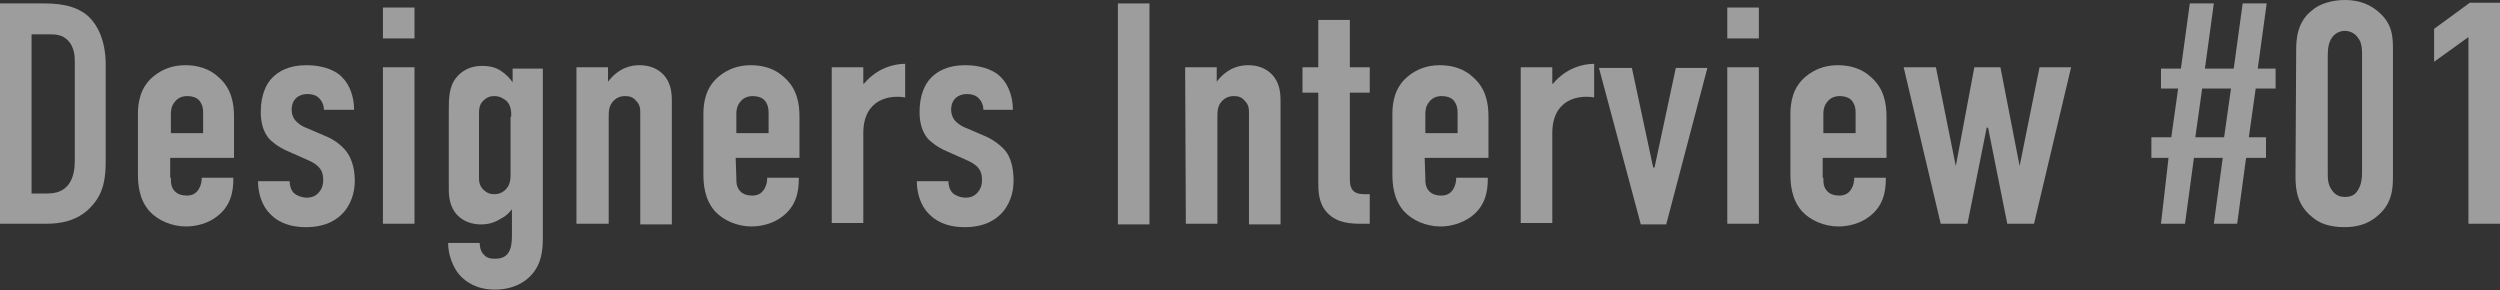 <?xml version="1.0" encoding="utf-8"?>
<!-- Generator: Adobe Illustrator 27.0.1, SVG Export Plug-In . SVG Version: 6.00 Build 0)  -->
<svg version="1.1" id="レイヤー_1" xmlns="http://www.w3.org/2000/svg" xmlns:xlink="http://www.w3.org/1999/xlink" x="0px"
	 y="0px" viewBox="0 0 364.3 42.3" style="enable-background:new 0 0 364.3 42.3;" xml:space="preserve">
<rect x="0" y="0" width="364.3" height="42.3" fill="#333333" stroke="none"/>
<style type="text/css">
	.st0{opacity:0.52;enable-background:new    ;}
	.st1{fill:#FFFFFF;}
</style>
<g class="st0">
	<path class="st1" d="M6.2,0.5c1.9,0,4.7,0.1,6.7,1.9c2.3,2.2,2.5,5.6,2.5,6.9v14.2c0,2.2-0.2,4.6-2.1,6.6c-2,2.2-4.7,2.5-6.5,2.5H0
		V0.5H6.2z M4.6,28.2h2.1c1,0,2.2-0.1,3.1-1.1c1-1.1,1.1-2.7,1.1-3.8V9c0-0.9-0.1-2.1-0.9-3C9.1,5,8.1,5,6.9,5H4.6V28.2z"/>
	<path class="st1" d="M24.9,25.9c0,0.7,0,1.4,0.6,2c0.4,0.4,1,0.6,1.7,0.6c0.8,0,1.4-0.3,1.8-1c0.3-0.5,0.4-1.1,0.4-1.6H34v0.2
		c0,1.7-0.3,4-2.6,5.6c-1.1,0.8-2.7,1.3-4.3,1.3c-2.1,0-4.1-0.9-5.3-2.2c-1.6-1.8-1.7-4.1-1.7-5.5v-8.7c0-1.6,0.3-3.9,2.3-5.5
		c1.1-0.9,2.6-1.6,4.6-1.6s3.6,0.6,4.8,1.7c2,1.7,2.3,4,2.3,5.8v6h-9.3v2.9H24.9z M29.6,19.4v-3c0-0.6-0.1-1.2-0.6-1.8
		c-0.4-0.4-1-0.6-1.7-0.6c-0.8,0-1.4,0.3-1.8,0.8c-0.5,0.6-0.6,1.2-0.6,1.8v2.8C24.9,19.4,29.6,19.4,29.6,19.4z"/>
	<path class="st1" d="M47.2,16c0-0.7-0.3-1.3-0.7-1.7s-1-0.6-1.7-0.6c-1.2,0-2.3,0.7-2.3,2.3c0,0.4,0.1,1,0.5,1.5
		c0.5,0.6,1.2,1,1.8,1.2l2.8,1.2c1.2,0.5,2.3,1.4,2.9,2.2s1.2,2.2,1.2,4.2c0,1.1-0.2,2.9-1.5,4.5c-1,1.2-2.7,2.3-5.6,2.3
		c-2.8,0-4.4-1-5.3-2c-1.2-1.2-1.7-3.1-1.7-4.7h4.6c0,0.6,0.2,1.3,0.6,1.7s1.2,0.7,1.9,0.7s1.3-0.2,1.8-0.8c0.5-0.6,0.6-1.2,0.6-1.8
		c0-1.2-0.4-2.1-2.3-2.9l-2.7-1.2c-1.7-0.7-2.6-1.6-2.9-1.9c-1-1.2-1.2-2.7-1.2-3.9c0-2.3,0.7-4,1.7-5c0.9-0.9,2.4-1.8,4.9-1.8
		c2.9,0,4.6,1,5.3,1.8c1.1,1.1,1.7,2.9,1.7,4.7C51.6,16,47.2,16,47.2,16z"/>
	<path class="st1" d="M60.4,1.1v4.5h-4.6V1.1H60.4z M55.8,9.8h4.6v22.8h-4.6V9.8z"/>
	<path class="st1" d="M79.1,9.8v24.9c0,1.8-0.2,3.8-1.7,5.4c-0.9,1-2.6,2.1-5.3,2.1c-2.6,0-4.2-1.1-5.1-2.1c-1-1.1-1.7-3-1.7-4.7
		h4.6c0,0.7,0.2,1.3,0.6,1.7c0.5,0.6,1.2,0.6,1.7,0.6c1,0,1.6-0.4,1.9-0.9c0.4-0.6,0.5-1.5,0.5-2.4v-3.9c-0.4,0.5-0.9,1-1.5,1.3
		c-0.8,0.5-1.7,0.9-3,0.9s-2.5-0.4-3.4-1.3c-1.2-1.2-1.3-2.8-1.3-3.9V16c0-1.5,0-3.4,1.1-4.7c0.4-0.5,1.5-1.7,3.8-1.7
		c0.9,0,2,0.2,2.8,0.8c0.6,0.4,1.2,1,1.6,1.6l0,0v-2h4.4V9.8z M74.5,17c0-0.7,0-1.6-0.7-2.3C73.4,14.4,72.9,14,72,14
		c-0.6,0-1.1,0.2-1.6,0.7c-0.6,0.6-0.6,1.3-0.6,2.1v9c0,0.5,0,1.2,0.6,1.8c0.5,0.5,1,0.7,1.6,0.7c0.9,0,1.4-0.4,1.7-0.7
		c0.7-0.7,0.7-1.6,0.7-2.3V17H74.5z"/>
	<path class="st1" d="M84,9.8h4.6v2.1c1.7-2.2,3.6-2.4,4.6-2.4c1.6,0,2.7,0.6,3.4,1.3c1.2,1.2,1.3,2.8,1.3,3.9v18h-4.6V16.5
		c0-0.6,0-1.2-0.6-1.8c-0.4-0.5-0.9-0.7-1.6-0.7c-0.9,0-1.4,0.4-1.7,0.7c-0.7,0.7-0.7,1.6-0.7,2.3v15.6H84V9.8z"/>
	<path class="st1" d="M107.3,25.9c0,0.7,0,1.4,0.6,2c0.4,0.4,1,0.6,1.7,0.6c0.8,0,1.4-0.3,1.8-1c0.3-0.5,0.4-1.1,0.4-1.6h4.6v0.2
		c0,1.7-0.3,4-2.6,5.6c-1.1,0.8-2.7,1.3-4.3,1.3c-2.1,0-4.1-0.9-5.3-2.2c-1.6-1.8-1.7-4.1-1.7-5.5v-8.7c0-1.6,0.3-3.9,2.3-5.5
		c1.1-0.9,2.6-1.6,4.6-1.6s3.6,0.6,4.8,1.7c2,1.7,2.3,4,2.3,5.8v6h-9.3L107.3,25.9L107.3,25.9z M112,19.4v-3c0-0.6-0.1-1.2-0.6-1.8
		c-0.4-0.4-1-0.6-1.7-0.6c-0.8,0-1.4,0.3-1.8,0.8c-0.5,0.6-0.6,1.2-0.6,1.8v2.8C107.3,19.4,112,19.4,112,19.4z"/>
	<path class="st1" d="M125.8,9.8v2.4h0.1c1.9-2.3,4.4-2.9,6-2.9v4.9c-2.2-0.4-6.1,0.2-6.1,5.2v13.1h-4.6V9.8H125.8z"/>
	<path class="st1" d="M143.3,16c0-0.7-0.3-1.3-0.7-1.7s-1-0.6-1.7-0.6c-1.2,0-2.3,0.7-2.3,2.3c0,0.4,0.1,1,0.5,1.5
		c0.5,0.6,1.2,1,1.8,1.2l2.8,1.2c1.1,0.5,2.3,1.4,2.9,2.2s1.1,2.2,1.1,4.2c0,1.1-0.2,2.9-1.5,4.5c-1,1.2-2.7,2.3-5.6,2.3
		c-2.8,0-4.4-1-5.3-2c-1.2-1.2-1.7-3.1-1.7-4.7h4.6c0,0.6,0.2,1.3,0.6,1.7s1.2,0.7,1.9,0.7s1.3-0.2,1.8-0.8c0.5-0.6,0.6-1.2,0.6-1.8
		c0-1.2-0.4-2.1-2.3-2.9l-2.7-1.2c-1.7-0.7-2.6-1.6-2.9-1.9c-1-1.2-1.2-2.7-1.2-3.9c0-2.3,0.7-4,1.7-5c0.9-0.9,2.4-1.8,4.9-1.8
		c2.9,0,4.6,1,5.3,1.8c1.1,1.1,1.7,2.9,1.7,4.7C147.6,16,143.3,16,143.3,16z"/>
	<path class="st1" d="M167.5,0.5v32.2h-4.6V0.5H167.5z"/>
	<path class="st1" d="M172.7,9.8h4.6v2.1c1.7-2.2,3.6-2.4,4.6-2.4c1.6,0,2.7,0.6,3.4,1.3c1.2,1.2,1.3,2.8,1.3,3.9v18H182V16.5
		c0-0.6,0-1.2-0.6-1.8c-0.4-0.5-0.9-0.7-1.6-0.7c-0.9,0-1.4,0.4-1.7,0.7c-0.7,0.7-0.7,1.6-0.7,2.3v15.6h-4.6L172.7,9.8L172.7,9.8z"
		/>
	<path class="st1" d="M196.7,2.9v6.9h2.9v3.7h-2.9V26c0,0.5,0,1.4,0.6,1.9c0.5,0.4,1.3,0.4,1.7,0.4h0.6v4.3h-1.2c-1.3,0-3.5,0-5-1.6
		c-1.3-1.4-1.3-3.2-1.3-4.6V13.5h-2.3V9.8h2.3V2.9H196.7z"/>
	<path class="st1" d="M207.7,25.9c0,0.7,0,1.4,0.6,2c0.4,0.4,1,0.6,1.7,0.6c0.8,0,1.4-0.3,1.8-1c0.3-0.5,0.4-1.1,0.4-1.6h4.6v0.2
		c0,1.7-0.3,4-2.6,5.6c-1.2,0.8-2.7,1.3-4.3,1.3c-2.1,0-4.1-0.9-5.3-2.2c-1.6-1.8-1.7-4.1-1.7-5.5v-8.7c0-1.6,0.3-3.9,2.3-5.5
		c1.1-0.9,2.6-1.6,4.6-1.6s3.6,0.6,4.8,1.7c2,1.7,2.3,4,2.3,5.8v6h-9.3L207.7,25.9L207.7,25.9z M212.4,19.4v-3
		c0-0.6-0.1-1.2-0.6-1.8c-0.4-0.4-1-0.6-1.7-0.6c-0.8,0-1.4,0.3-1.8,0.8c-0.5,0.6-0.6,1.2-0.6,1.8v2.8
		C207.7,19.4,212.4,19.4,212.4,19.4z"/>
	<path class="st1" d="M226.2,9.8v2.4h0.1c1.9-2.3,4.4-2.9,6-2.9v4.9c-2.2-0.4-6.1,0.2-6.1,5.2v13.1h-4.6V9.8H226.2z"/>
	<path class="st1" d="M242.8,32.7h-3.7L233,9.9h4.8l3.1,14.5h0.2l3.1-14.5h4.6L242.8,32.7z"/>
	<path class="st1" d="M256.3,1.1v4.5h-4.6V1.1H256.3z M251.7,9.8h4.6v22.8h-4.6L251.7,9.8L251.7,9.8z"/>
	<path class="st1" d="M265.7,25.9c0,0.7,0,1.4,0.6,2c0.4,0.4,1,0.6,1.7,0.6c0.8,0,1.4-0.3,1.8-1c0.3-0.5,0.4-1.1,0.4-1.6h4.6v0.2
		c0,1.7-0.3,4-2.6,5.6c-1.1,0.8-2.7,1.3-4.3,1.3c-2.1,0-4.1-0.9-5.3-2.2c-1.6-1.8-1.7-4.1-1.7-5.5v-8.7c0-1.6,0.3-3.9,2.3-5.5
		c1.1-0.9,2.6-1.6,4.6-1.6s3.6,0.6,4.8,1.7c2,1.7,2.3,4,2.3,5.8v6h-9.3v2.9H265.7z M270.4,19.4v-3c0-0.6-0.1-1.2-0.6-1.8
		c-0.4-0.4-1-0.6-1.7-0.6c-0.8,0-1.4,0.3-1.8,0.8c-0.5,0.6-0.6,1.2-0.6,1.8v2.8C265.7,19.4,270.4,19.4,270.4,19.4z"/>
	<path class="st1" d="M282.1,9.8l2.9,14.4l2.7-14.4h3.8l2.8,14.4l2.9-14.4h4.6l-5.4,22.8h-3.9l-2.8-14h-0.2l-2.8,14h-3.9l-5.4-22.8
		C277.4,9.8,282.1,9.8,282.1,9.8z"/>
	<path class="st1" d="M322.6,0.5l-1.3,9.5h4.2l1.3-9.5h3.5L329,10h2.6v2.9h-2.9l-1,7.1h2.5v3h-2.9l-1.3,9.6h-3.4l1.3-9.6h-4.2
		l-1.3,9.6h-3.5L316,23h-2.5v-3h2.9l1-7.1h-2.5V10h2.9l1.3-9.5H322.6z M325.1,12.9h-4.2l-1,7.1h4.2L325.1,12.9z"/>
	<path class="st1" d="M334.6,7.4c0-1.6,0.1-4.1,2.2-5.8c1.2-1.1,3.1-1.6,4.9-1.6c2,0,3.8,0.6,5.3,2.1c1.7,1.7,1.7,3.5,1.7,5.3v18.3
		c0,1.8-0.1,4-2.3,5.8c-1.4,1.2-3,1.6-4.8,1.6c-2.2,0-3.7-0.6-4.7-1.5c-2.1-1.7-2.4-3.8-2.4-5.9L334.6,7.4L334.6,7.4z M344.2,8.1
		c0-0.8,0-1.9-0.6-2.6c-0.4-0.6-1.1-1-1.9-1s-1.5,0.4-1.9,1c-0.5,0.7-0.6,1.7-0.6,2.6v17c0,0.9,0,1.8,0.6,2.6c0.6,0.9,1.4,1,1.9,1
		c0.9,0,1.5-0.3,1.9-1c0.5-0.8,0.6-1.7,0.6-2.6V8.1z"/>
	<path class="st1" d="M359.7,5.4l-5,3.6V4.2l5.2-3.8h4.4v32.2h-4.6V5.4z"/>
</g>
</svg>
